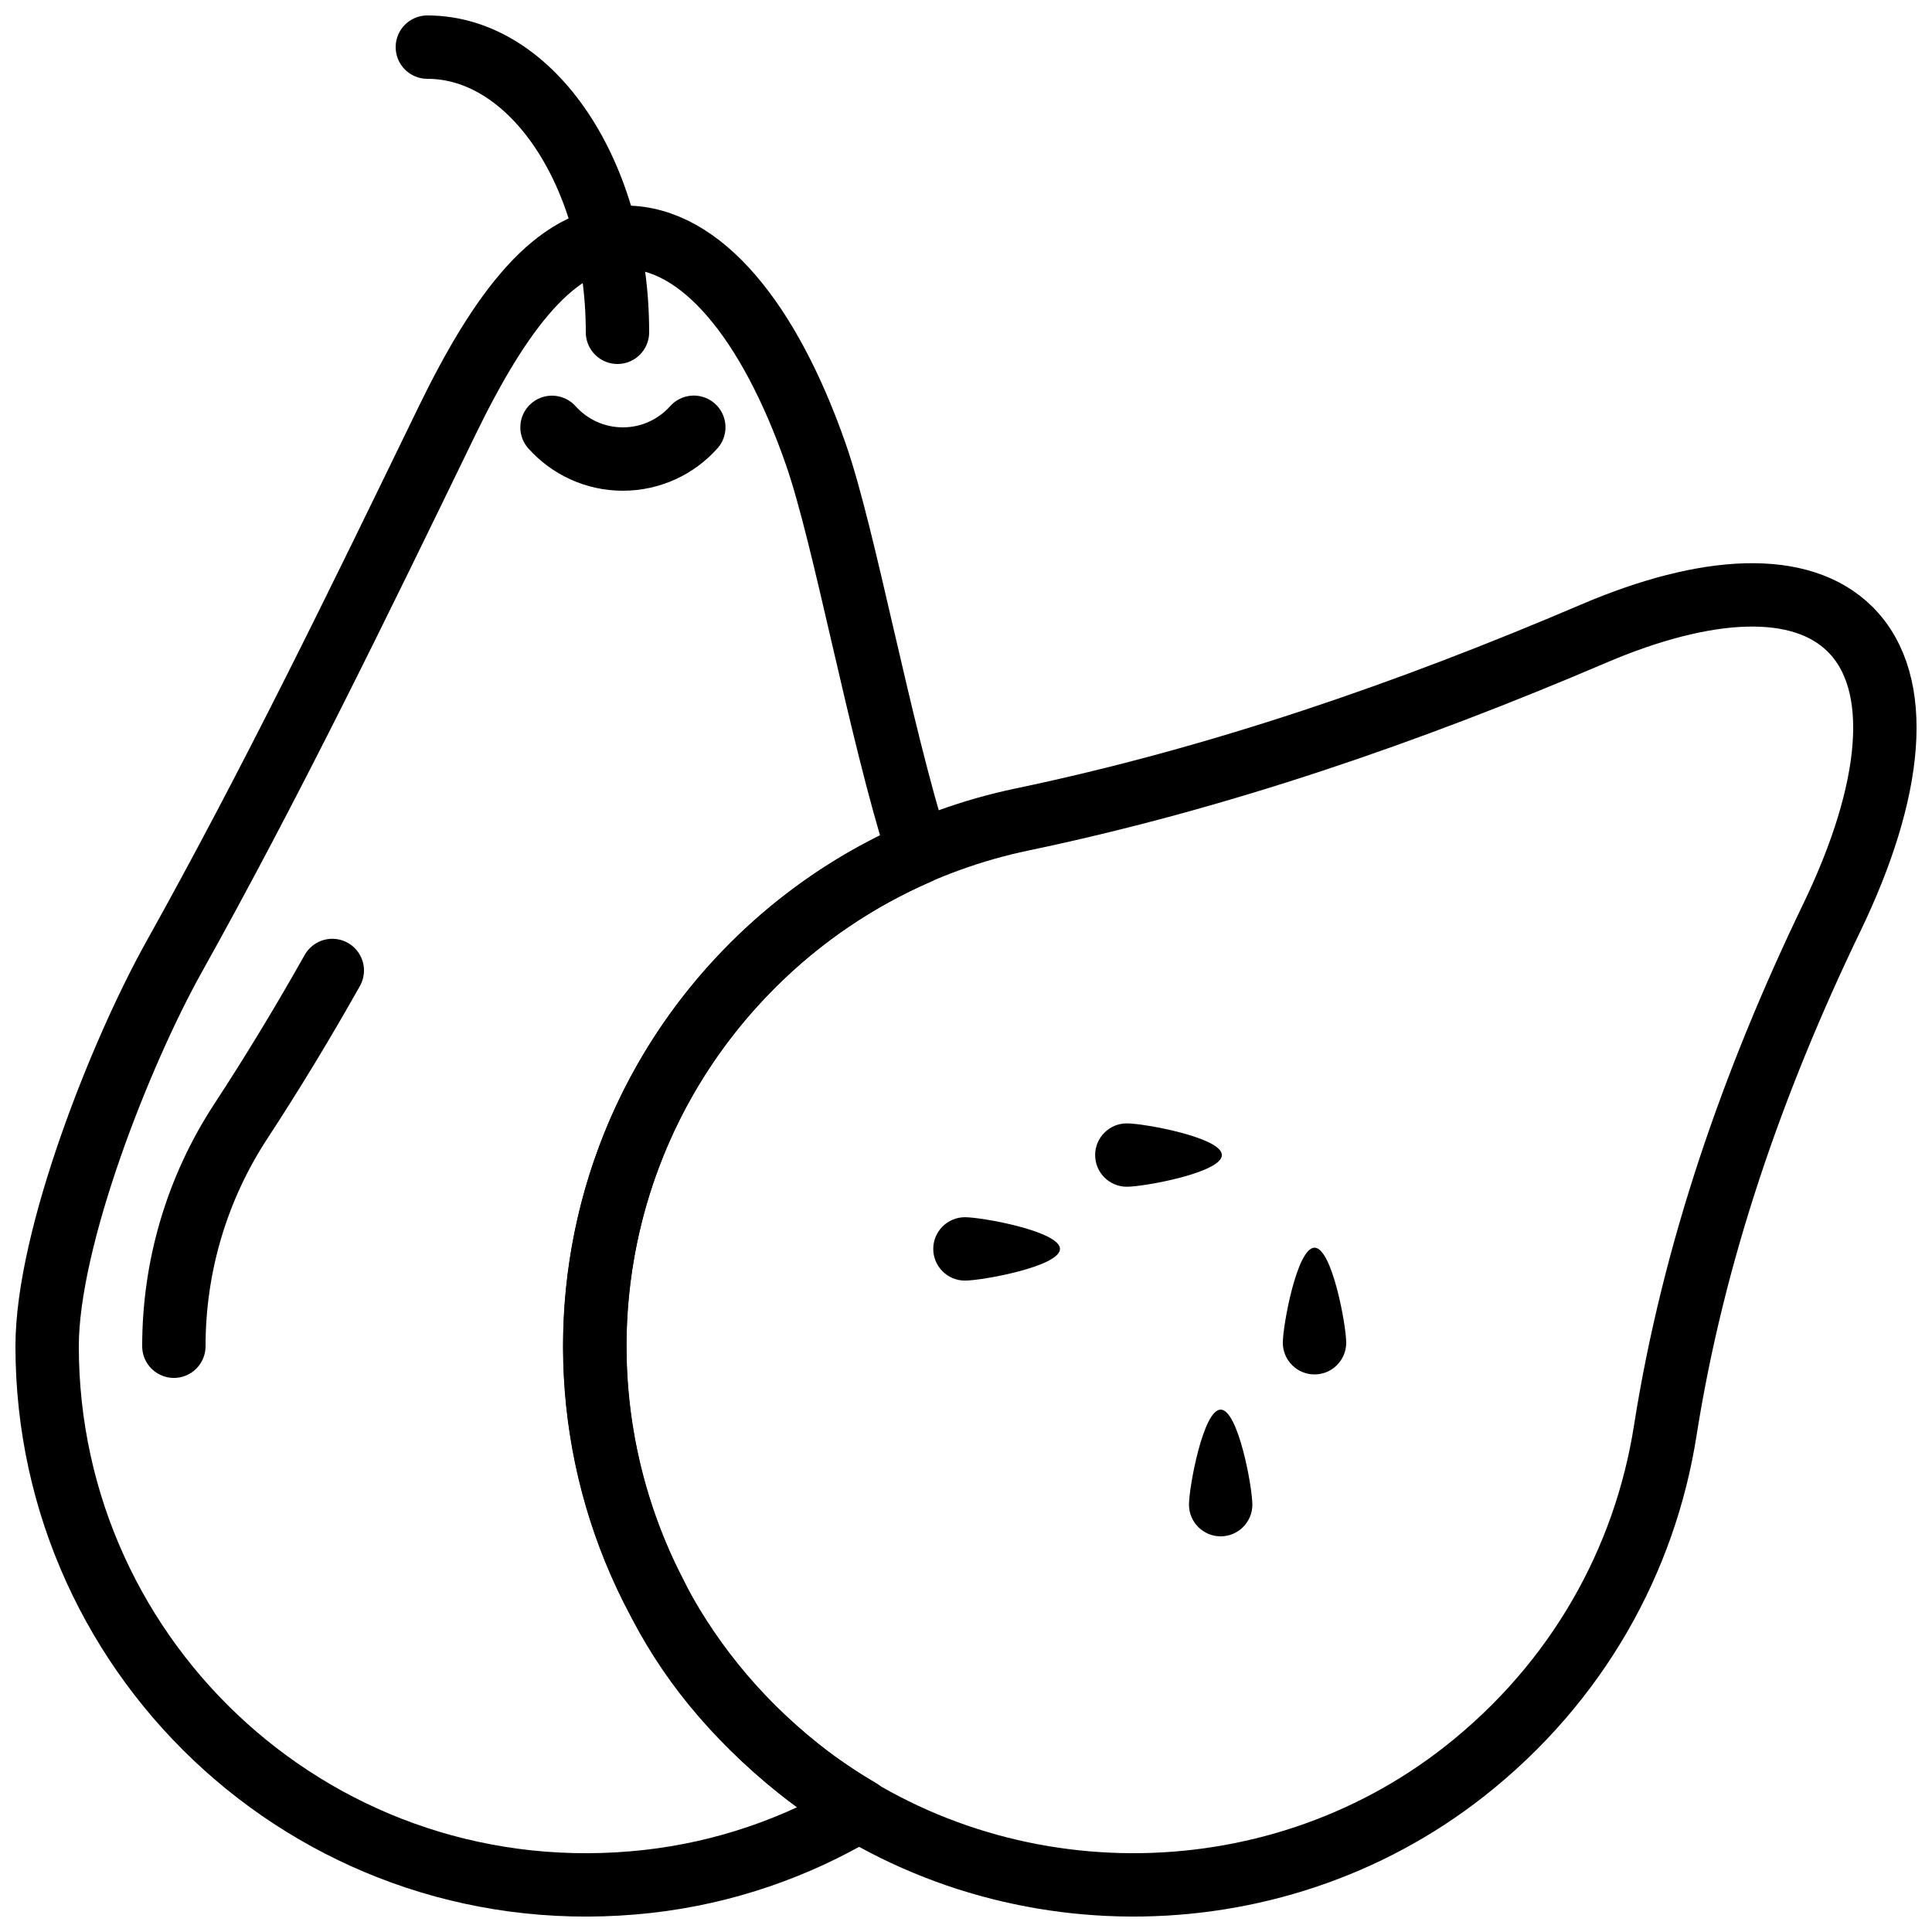 <?xml version="1.0" encoding="UTF-8"?>
<!-- Uploaded to: SVG Repo, www.svgrepo.com, Generator: SVG Repo Mixer Tools -->
<svg width="800px" height="800px" version="1.1" viewBox="144 144 512 512" xmlns="http://www.w3.org/2000/svg">
 <defs>
  <clipPath id="c">
   <path d="m293 293h358.9v358.9h-358.9z"/>
  </clipPath>
  <clipPath id="b">
   <path d="m248 148.09h69v92.906h-69z"/>
  </clipPath>
  <clipPath id="a">
   <path d="m148.09 198h247.91v453.9h-247.91z"/>
  </clipPath>
 </defs>
 <path d="m399.72 483.37c-4.637 0-8.398-3.762-8.398-8.398 0-4.633 3.762-8.395 8.398-8.395 4.633 0 25.188 3.762 25.188 8.395 0 4.637-20.555 8.398-25.188 8.398" fill-rule="evenodd"/>
 <path d="m475.89 542.75c0 4.633-3.762 8.395-8.398 8.395-4.637 0-8.398-3.762-8.398-8.395 0-4.637 3.762-25.191 8.398-25.191 4.637 0 8.398 20.555 8.398 25.191" fill-rule="evenodd"/>
 <path d="m442.62 458.5c-4.633 0-8.395-3.762-8.395-8.398 0-4.633 3.762-8.395 8.395-8.395 4.637 0 25.191 3.762 25.191 8.395 0 4.637-20.555 8.398-25.191 8.398" fill-rule="evenodd"/>
 <path d="m500.76 499.84c0 4.637-3.762 8.398-8.398 8.398-4.633 0-8.398-3.762-8.398-8.398 0-4.633 3.766-25.191 8.398-25.191 4.637 0 8.398 20.559 8.398 25.191" fill-rule="evenodd"/>
 <g clip-path="url(#c)">
  <path transform="matrix(8.397 0 0 8.397 156.49 156.49)" d="m22.26 28.985c-7.094 7.094-6.608 18.898 1.46 25.347 6.076 4.856 14.895 4.895 21.01 0.088 3.587-2.82 5.697-6.688 6.336-10.744 0.888-5.645 2.777-11.059 5.26-16.207 1.929-3.999 2.28-7.392 0.582-9.091-1.556-1.556-4.538-1.39-8.104 0.134-5.831 2.492-11.826 4.565-18.032 5.863-3.119 0.652-6.09 2.188-8.512 4.61zm0 0" fill="none" stroke="#000000" stroke-linecap="round" stroke-linejoin="round" stroke-width="2"/>
 </g>
 <path transform="matrix(8.397 0 0 8.397 156.49 156.49)" d="m4 41c0-2.531 0.729-4.982 2.106-7.089 0.999-1.527 1.962-3.114 2.894-4.77" fill="none" stroke="#000000" stroke-linecap="round" stroke-linejoin="round" stroke-width="2"/>
 <path transform="matrix(8.397 0 0 8.397 156.49 156.49)" d="m20.409 11.997c-0.549 0.615-1.349 1.003-2.239 1.003-0.888 0-1.687-0.387-2.236-1" fill="none" stroke="#000000" stroke-linecap="round" stroke-linejoin="round" stroke-width="2"/>
 <g clip-path="url(#b)">
  <path transform="matrix(8.397 0 0 8.397 156.49 156.49)" d="m18 9c0-4.975-2.684-9-6-9" fill="none" stroke="#000000" stroke-linecap="round" stroke-linejoin="round" stroke-width="2"/>
 </g>
 <g clip-path="url(#a)">
  <path transform="matrix(8.397 0 0 8.397 156.49 156.49)" d="m24.694 55.043c-0.328-0.22-0.649-0.453-0.961-0.702-0.004-0.003-0.009-0.006-0.013-0.009-0.002-0.002-0.003-0.003-0.005-0.005-2.084-1.666-3.568-3.527-4.516-5.489-3.328-6.405-2.313-14.478 3.061-19.853 1.554-1.554 3.336-2.739 5.236-3.564-1.246-3.927-2.316-9.939-3.239-12.581-1.464-4.191-3.614-6.84-6.016-6.84-2.201 0-3.943 2.336-5.636 5.825-2.855 5.883-5.516 11.359-8.605 16.896-1.667 2.987-4 8.854-4 12.279 0 10.033 8.691 18.036 18.955 16.891 2.41-0.269 4.678-1.058 6.686-2.251-0.321-0.189-0.638-0.385-0.947-0.597zm0 0" fill="none" stroke="#000000" stroke-linecap="round" stroke-linejoin="round" stroke-width="2"/>
 </g>
</svg>
